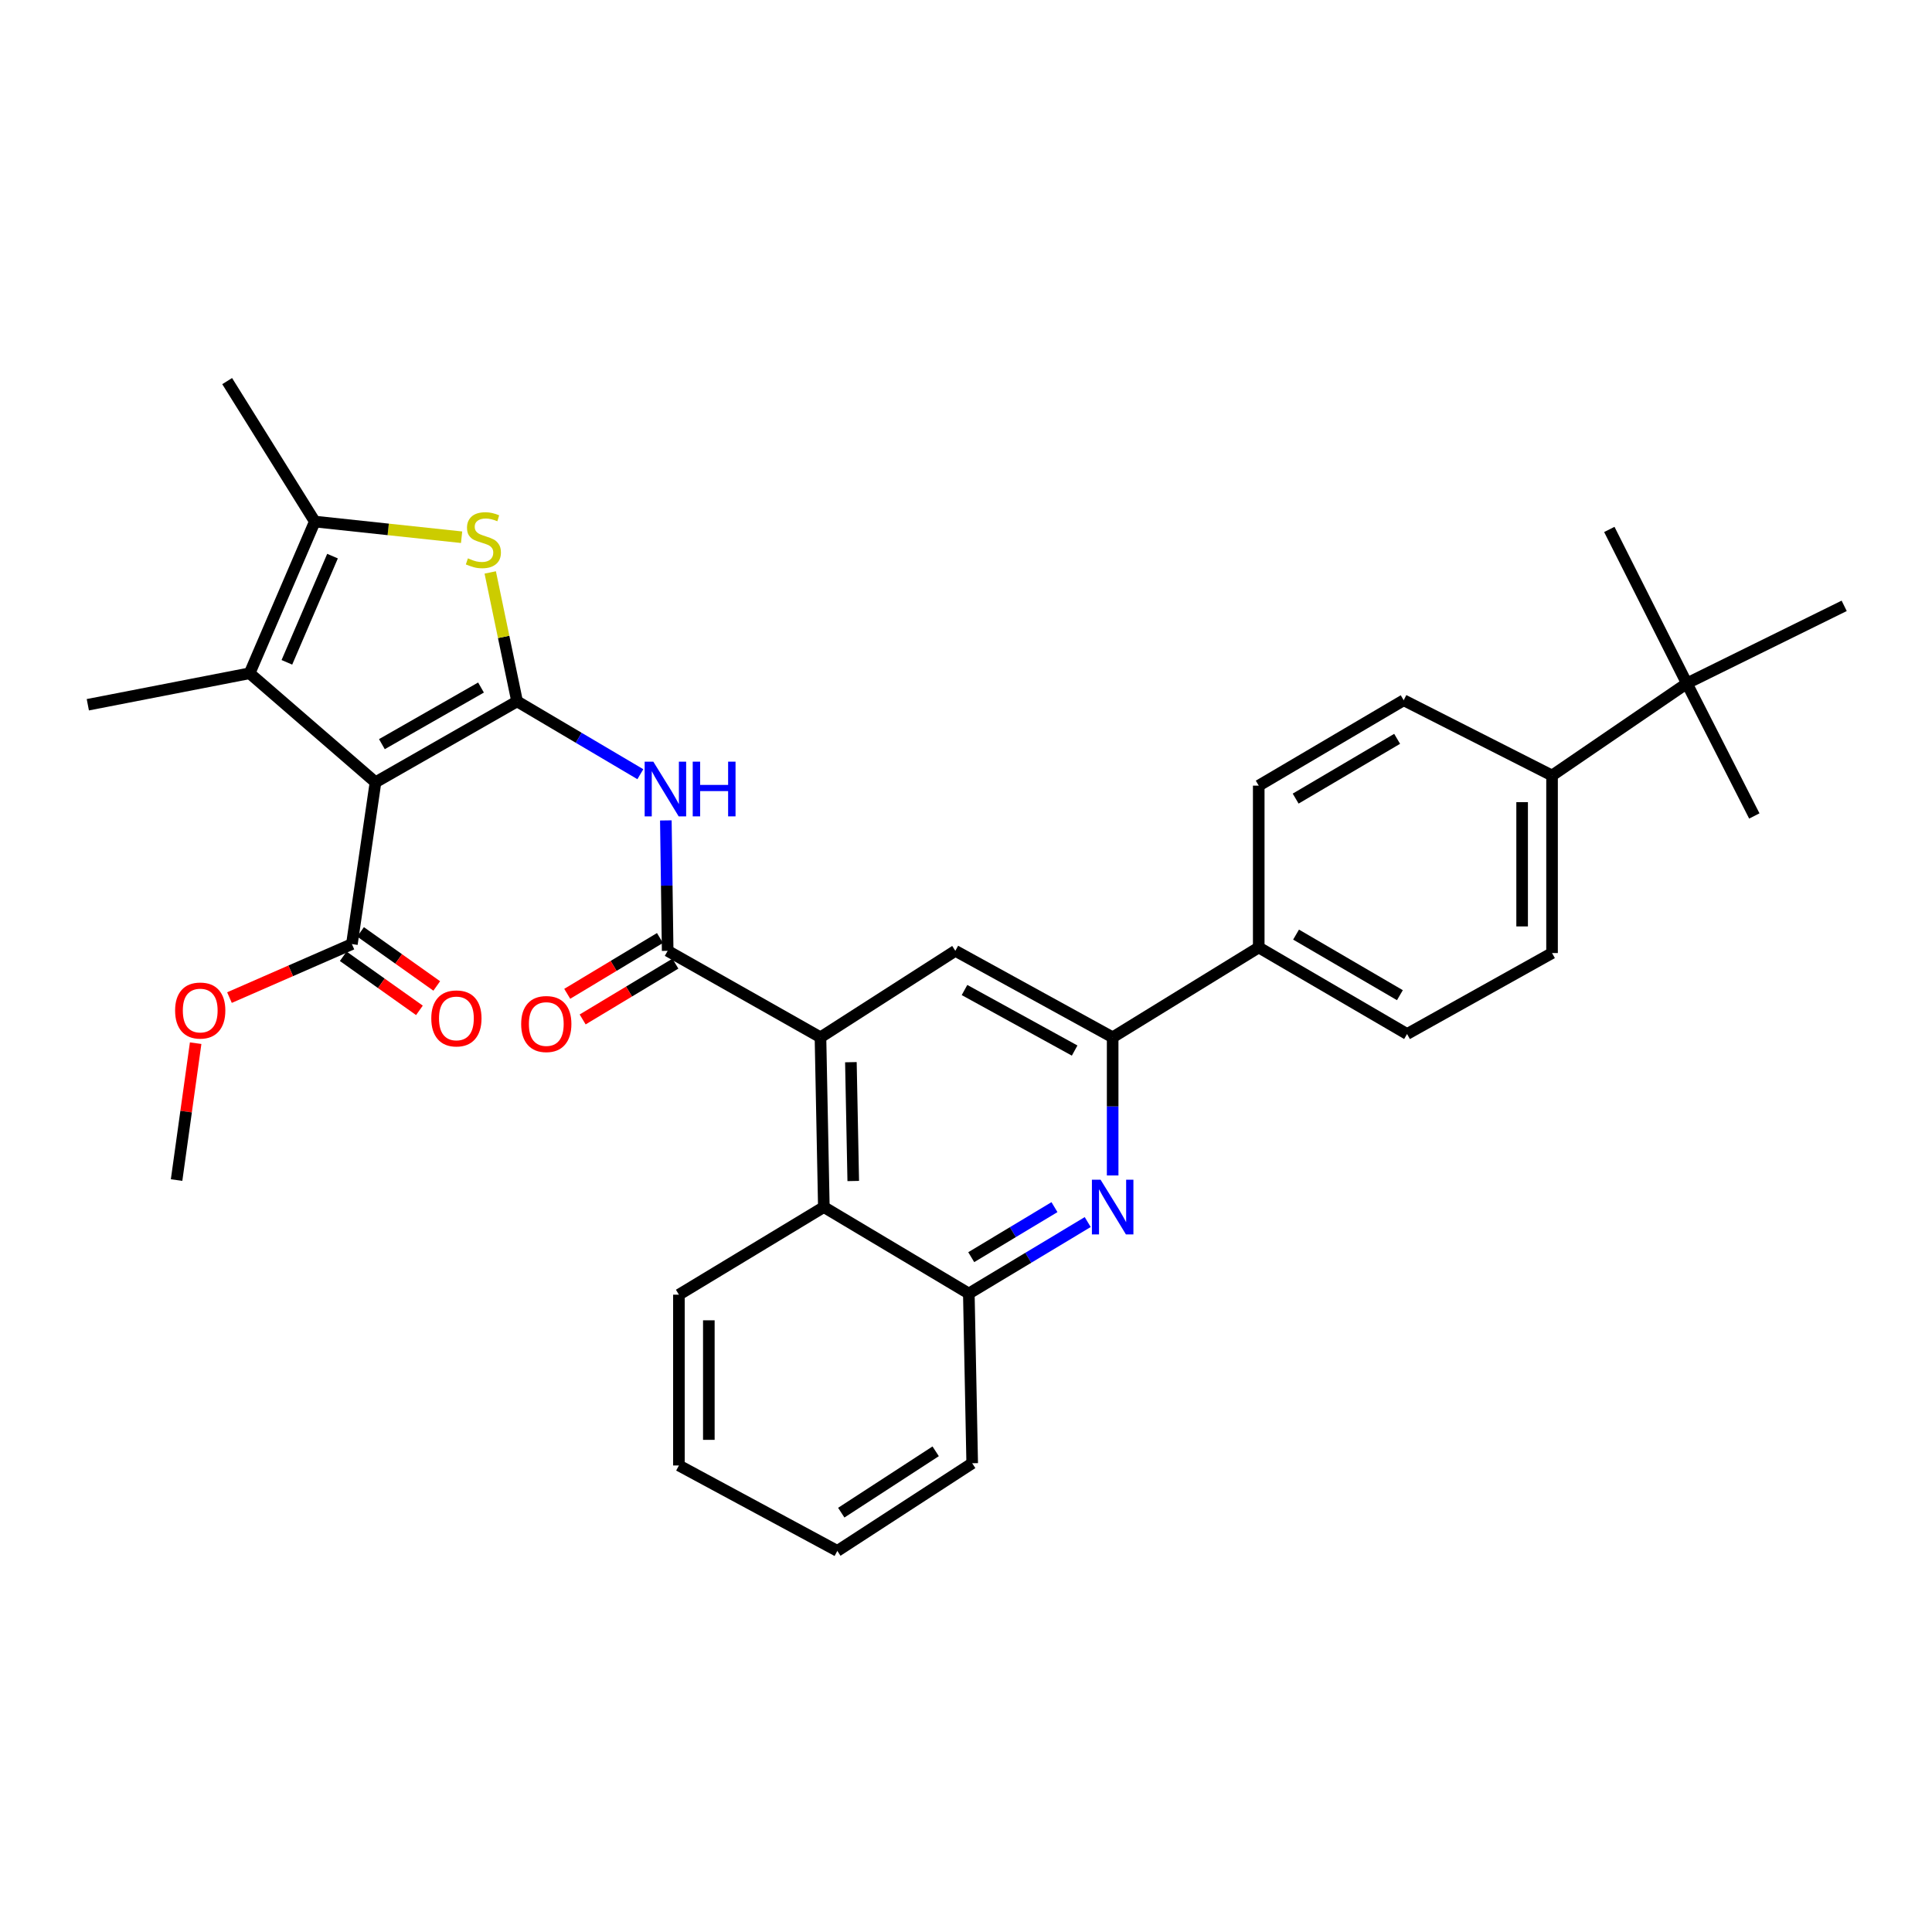 <?xml version='1.0' encoding='iso-8859-1'?>
<svg version='1.1' baseProfile='full'
              xmlns='http://www.w3.org/2000/svg'
                      xmlns:rdkit='http://www.rdkit.org/xml'
                      xmlns:xlink='http://www.w3.org/1999/xlink'
                  xml:space='preserve'
width='1000px' height='1000px' viewBox='0 0 1000 1000'>
<!-- END OF HEADER -->
<rect style='opacity:1.0;fill:#FFFFFF;stroke:none' width='1000' height='1000' x='0' y='0'> </rect>
<path class='bond-0' d='M 267.643,363.029 L 194.357,404.898' style='fill:none;fill-rule:evenodd;stroke:#000000;stroke-width:6px;stroke-linecap:butt;stroke-linejoin:miter;stroke-opacity:1' />
<path class='bond-0' d='M 248.969,355.864 L 197.669,385.172' style='fill:none;fill-rule:evenodd;stroke:#000000;stroke-width:6px;stroke-linecap:butt;stroke-linejoin:miter;stroke-opacity:1' />
<path class='bond-1' d='M 267.643,363.029 L 260.693,329.661' style='fill:none;fill-rule:evenodd;stroke:#000000;stroke-width:6px;stroke-linecap:butt;stroke-linejoin:miter;stroke-opacity:1' />
<path class='bond-1' d='M 260.693,329.661 L 253.742,296.293' style='fill:none;fill-rule:evenodd;stroke:#CCCC00;stroke-width:6px;stroke-linecap:butt;stroke-linejoin:miter;stroke-opacity:1' />
<path class='bond-3' d='M 267.643,363.029 L 299.543,381.878' style='fill:none;fill-rule:evenodd;stroke:#000000;stroke-width:6px;stroke-linecap:butt;stroke-linejoin:miter;stroke-opacity:1' />
<path class='bond-3' d='M 299.543,381.878 L 331.444,400.727' style='fill:none;fill-rule:evenodd;stroke:#0000FF;stroke-width:6px;stroke-linecap:butt;stroke-linejoin:miter;stroke-opacity:1' />
<path class='bond-2' d='M 194.357,404.898 L 129.201,348.482' style='fill:none;fill-rule:evenodd;stroke:#000000;stroke-width:6px;stroke-linecap:butt;stroke-linejoin:miter;stroke-opacity:1' />
<path class='bond-9' d='M 194.357,404.898 L 182.142,488.653' style='fill:none;fill-rule:evenodd;stroke:#000000;stroke-width:6px;stroke-linecap:butt;stroke-linejoin:miter;stroke-opacity:1' />
<path class='bond-5' d='M 238.923,278.07 L 200.936,274.014' style='fill:none;fill-rule:evenodd;stroke:#CCCC00;stroke-width:6px;stroke-linecap:butt;stroke-linejoin:miter;stroke-opacity:1' />
<path class='bond-5' d='M 200.936,274.014 L 162.949,269.957' style='fill:none;fill-rule:evenodd;stroke:#000000;stroke-width:6px;stroke-linecap:butt;stroke-linejoin:miter;stroke-opacity:1' />
<path class='bond-23' d='M 129.201,348.482 L 45.455,364.775' style='fill:none;fill-rule:evenodd;stroke:#000000;stroke-width:6px;stroke-linecap:butt;stroke-linejoin:miter;stroke-opacity:1' />
<path class='bond-33' d='M 129.201,348.482 L 162.949,269.957' style='fill:none;fill-rule:evenodd;stroke:#000000;stroke-width:6px;stroke-linecap:butt;stroke-linejoin:miter;stroke-opacity:1' />
<path class='bond-33' d='M 148.49,342.817 L 172.113,287.85' style='fill:none;fill-rule:evenodd;stroke:#000000;stroke-width:6px;stroke-linecap:butt;stroke-linejoin:miter;stroke-opacity:1' />
<path class='bond-4' d='M 344.64,424.645 L 345.111,458.395' style='fill:none;fill-rule:evenodd;stroke:#0000FF;stroke-width:6px;stroke-linecap:butt;stroke-linejoin:miter;stroke-opacity:1' />
<path class='bond-4' d='M 345.111,458.395 L 345.583,492.146' style='fill:none;fill-rule:evenodd;stroke:#000000;stroke-width:6px;stroke-linecap:butt;stroke-linejoin:miter;stroke-opacity:1' />
<path class='bond-6' d='M 345.583,492.146 L 424.675,536.914' style='fill:none;fill-rule:evenodd;stroke:#000000;stroke-width:6px;stroke-linecap:butt;stroke-linejoin:miter;stroke-opacity:1' />
<path class='bond-14' d='M 341.591,485.512 L 317.595,499.953' style='fill:none;fill-rule:evenodd;stroke:#000000;stroke-width:6px;stroke-linecap:butt;stroke-linejoin:miter;stroke-opacity:1' />
<path class='bond-14' d='M 317.595,499.953 L 293.599,514.394' style='fill:none;fill-rule:evenodd;stroke:#FF0000;stroke-width:6px;stroke-linecap:butt;stroke-linejoin:miter;stroke-opacity:1' />
<path class='bond-14' d='M 349.575,498.78 L 325.579,513.22' style='fill:none;fill-rule:evenodd;stroke:#000000;stroke-width:6px;stroke-linecap:butt;stroke-linejoin:miter;stroke-opacity:1' />
<path class='bond-14' d='M 325.579,513.22 L 301.583,527.661' style='fill:none;fill-rule:evenodd;stroke:#FF0000;stroke-width:6px;stroke-linecap:butt;stroke-linejoin:miter;stroke-opacity:1' />
<path class='bond-24' d='M 162.949,269.957 L 117.579,197.256' style='fill:none;fill-rule:evenodd;stroke:#000000;stroke-width:6px;stroke-linecap:butt;stroke-linejoin:miter;stroke-opacity:1' />
<path class='bond-10' d='M 424.675,536.914 L 494.477,492.146' style='fill:none;fill-rule:evenodd;stroke:#000000;stroke-width:6px;stroke-linecap:butt;stroke-linejoin:miter;stroke-opacity:1' />
<path class='bond-11' d='M 424.675,536.914 L 426.422,624.772' style='fill:none;fill-rule:evenodd;stroke:#000000;stroke-width:6px;stroke-linecap:butt;stroke-linejoin:miter;stroke-opacity:1' />
<path class='bond-11' d='M 440.419,549.785 L 441.641,611.286' style='fill:none;fill-rule:evenodd;stroke:#000000;stroke-width:6px;stroke-linecap:butt;stroke-linejoin:miter;stroke-opacity:1' />
<path class='bond-7' d='M 562.998,632.535 L 532.23,651.034' style='fill:none;fill-rule:evenodd;stroke:#0000FF;stroke-width:6px;stroke-linecap:butt;stroke-linejoin:miter;stroke-opacity:1' />
<path class='bond-7' d='M 532.23,651.034 L 501.462,669.532' style='fill:none;fill-rule:evenodd;stroke:#000000;stroke-width:6px;stroke-linecap:butt;stroke-linejoin:miter;stroke-opacity:1' />
<path class='bond-7' d='M 545.789,624.814 L 524.251,637.763' style='fill:none;fill-rule:evenodd;stroke:#0000FF;stroke-width:6px;stroke-linecap:butt;stroke-linejoin:miter;stroke-opacity:1' />
<path class='bond-7' d='M 524.251,637.763 L 502.714,650.712' style='fill:none;fill-rule:evenodd;stroke:#000000;stroke-width:6px;stroke-linecap:butt;stroke-linejoin:miter;stroke-opacity:1' />
<path class='bond-34' d='M 575.91,608.416 L 575.91,572.665' style='fill:none;fill-rule:evenodd;stroke:#0000FF;stroke-width:6px;stroke-linecap:butt;stroke-linejoin:miter;stroke-opacity:1' />
<path class='bond-34' d='M 575.91,572.665 L 575.91,536.914' style='fill:none;fill-rule:evenodd;stroke:#000000;stroke-width:6px;stroke-linecap:butt;stroke-linejoin:miter;stroke-opacity:1' />
<path class='bond-8' d='M 575.91,536.914 L 494.477,492.146' style='fill:none;fill-rule:evenodd;stroke:#000000;stroke-width:6px;stroke-linecap:butt;stroke-linejoin:miter;stroke-opacity:1' />
<path class='bond-8' d='M 556.235,543.768 L 499.232,512.43' style='fill:none;fill-rule:evenodd;stroke:#000000;stroke-width:6px;stroke-linecap:butt;stroke-linejoin:miter;stroke-opacity:1' />
<path class='bond-13' d='M 575.91,536.914 L 651.518,490.399' style='fill:none;fill-rule:evenodd;stroke:#000000;stroke-width:6px;stroke-linecap:butt;stroke-linejoin:miter;stroke-opacity:1' />
<path class='bond-17' d='M 177.66,494.967 L 197.378,508.962' style='fill:none;fill-rule:evenodd;stroke:#000000;stroke-width:6px;stroke-linecap:butt;stroke-linejoin:miter;stroke-opacity:1' />
<path class='bond-17' d='M 197.378,508.962 L 217.095,522.956' style='fill:none;fill-rule:evenodd;stroke:#FF0000;stroke-width:6px;stroke-linecap:butt;stroke-linejoin:miter;stroke-opacity:1' />
<path class='bond-17' d='M 186.623,482.339 L 206.34,496.334' style='fill:none;fill-rule:evenodd;stroke:#000000;stroke-width:6px;stroke-linecap:butt;stroke-linejoin:miter;stroke-opacity:1' />
<path class='bond-17' d='M 206.34,496.334 L 226.058,510.329' style='fill:none;fill-rule:evenodd;stroke:#FF0000;stroke-width:6px;stroke-linecap:butt;stroke-linejoin:miter;stroke-opacity:1' />
<path class='bond-22' d='M 182.142,488.653 L 150.459,502.502' style='fill:none;fill-rule:evenodd;stroke:#000000;stroke-width:6px;stroke-linecap:butt;stroke-linejoin:miter;stroke-opacity:1' />
<path class='bond-22' d='M 150.459,502.502 L 118.776,516.35' style='fill:none;fill-rule:evenodd;stroke:#FF0000;stroke-width:6px;stroke-linecap:butt;stroke-linejoin:miter;stroke-opacity:1' />
<path class='bond-12' d='M 426.422,624.772 L 501.462,669.532' style='fill:none;fill-rule:evenodd;stroke:#000000;stroke-width:6px;stroke-linecap:butt;stroke-linejoin:miter;stroke-opacity:1' />
<path class='bond-25' d='M 426.422,624.772 L 351.407,670.125' style='fill:none;fill-rule:evenodd;stroke:#000000;stroke-width:6px;stroke-linecap:butt;stroke-linejoin:miter;stroke-opacity:1' />
<path class='bond-26' d='M 501.462,669.532 L 503.209,757.373' style='fill:none;fill-rule:evenodd;stroke:#000000;stroke-width:6px;stroke-linecap:butt;stroke-linejoin:miter;stroke-opacity:1' />
<path class='bond-18' d='M 651.518,490.399 L 651.518,406.644' style='fill:none;fill-rule:evenodd;stroke:#000000;stroke-width:6px;stroke-linecap:butt;stroke-linejoin:miter;stroke-opacity:1' />
<path class='bond-19' d='M 651.518,490.399 L 728.296,535.202' style='fill:none;fill-rule:evenodd;stroke:#000000;stroke-width:6px;stroke-linecap:butt;stroke-linejoin:miter;stroke-opacity:1' />
<path class='bond-19' d='M 670.839,483.746 L 724.584,515.107' style='fill:none;fill-rule:evenodd;stroke:#000000;stroke-width:6px;stroke-linecap:butt;stroke-linejoin:miter;stroke-opacity:1' />
<path class='bond-15' d='M 873.113,353.721 L 803.337,401.405' style='fill:none;fill-rule:evenodd;stroke:#000000;stroke-width:6px;stroke-linecap:butt;stroke-linejoin:miter;stroke-opacity:1' />
<path class='bond-27' d='M 873.113,353.721 L 954.545,313.581' style='fill:none;fill-rule:evenodd;stroke:#000000;stroke-width:6px;stroke-linecap:butt;stroke-linejoin:miter;stroke-opacity:1' />
<path class='bond-28' d='M 873.113,353.721 L 908.031,422.344' style='fill:none;fill-rule:evenodd;stroke:#000000;stroke-width:6px;stroke-linecap:butt;stroke-linejoin:miter;stroke-opacity:1' />
<path class='bond-29' d='M 873.113,353.721 L 832.982,274.035' style='fill:none;fill-rule:evenodd;stroke:#000000;stroke-width:6px;stroke-linecap:butt;stroke-linejoin:miter;stroke-opacity:1' />
<path class='bond-16' d='M 803.337,401.405 L 803.337,493.299' style='fill:none;fill-rule:evenodd;stroke:#000000;stroke-width:6px;stroke-linecap:butt;stroke-linejoin:miter;stroke-opacity:1' />
<path class='bond-16' d='M 787.852,415.189 L 787.852,479.515' style='fill:none;fill-rule:evenodd;stroke:#000000;stroke-width:6px;stroke-linecap:butt;stroke-linejoin:miter;stroke-opacity:1' />
<path class='bond-36' d='M 803.337,401.405 L 726.55,362.444' style='fill:none;fill-rule:evenodd;stroke:#000000;stroke-width:6px;stroke-linecap:butt;stroke-linejoin:miter;stroke-opacity:1' />
<path class='bond-21' d='M 651.518,406.644 L 726.55,362.444' style='fill:none;fill-rule:evenodd;stroke:#000000;stroke-width:6px;stroke-linecap:butt;stroke-linejoin:miter;stroke-opacity:1' />
<path class='bond-21' d='M 670.632,413.356 L 723.155,382.416' style='fill:none;fill-rule:evenodd;stroke:#000000;stroke-width:6px;stroke-linecap:butt;stroke-linejoin:miter;stroke-opacity:1' />
<path class='bond-20' d='M 728.296,535.202 L 803.337,493.299' style='fill:none;fill-rule:evenodd;stroke:#000000;stroke-width:6px;stroke-linecap:butt;stroke-linejoin:miter;stroke-opacity:1' />
<path class='bond-30' d='M 101.269,539.946 L 96.335,575.37' style='fill:none;fill-rule:evenodd;stroke:#FF0000;stroke-width:6px;stroke-linecap:butt;stroke-linejoin:miter;stroke-opacity:1' />
<path class='bond-30' d='M 96.335,575.37 L 91.401,610.793' style='fill:none;fill-rule:evenodd;stroke:#000000;stroke-width:6px;stroke-linecap:butt;stroke-linejoin:miter;stroke-opacity:1' />
<path class='bond-31' d='M 351.407,670.125 L 351.407,758.526' style='fill:none;fill-rule:evenodd;stroke:#000000;stroke-width:6px;stroke-linecap:butt;stroke-linejoin:miter;stroke-opacity:1' />
<path class='bond-31' d='M 366.892,683.386 L 366.892,745.266' style='fill:none;fill-rule:evenodd;stroke:#000000;stroke-width:6px;stroke-linecap:butt;stroke-linejoin:miter;stroke-opacity:1' />
<path class='bond-35' d='M 503.209,757.373 L 433.407,802.744' style='fill:none;fill-rule:evenodd;stroke:#000000;stroke-width:6px;stroke-linecap:butt;stroke-linejoin:miter;stroke-opacity:1' />
<path class='bond-35' d='M 484.3,751.196 L 435.438,782.955' style='fill:none;fill-rule:evenodd;stroke:#000000;stroke-width:6px;stroke-linecap:butt;stroke-linejoin:miter;stroke-opacity:1' />
<path class='bond-32' d='M 351.407,758.526 L 433.407,802.744' style='fill:none;fill-rule:evenodd;stroke:#000000;stroke-width:6px;stroke-linecap:butt;stroke-linejoin:miter;stroke-opacity:1' />
<path  class='atom-2' d='M 242.197 288.994
Q 242.517 289.114, 243.837 289.674
Q 245.157 290.234, 246.597 290.594
Q 248.077 290.914, 249.517 290.914
Q 252.197 290.914, 253.757 289.634
Q 255.317 288.314, 255.317 286.034
Q 255.317 284.474, 254.517 283.514
Q 253.757 282.554, 252.557 282.034
Q 251.357 281.514, 249.357 280.914
Q 246.837 280.154, 245.317 279.434
Q 243.837 278.714, 242.757 277.194
Q 241.717 275.674, 241.717 273.114
Q 241.717 269.554, 244.117 267.354
Q 246.557 265.154, 251.357 265.154
Q 254.637 265.154, 258.357 266.714
L 257.437 269.794
Q 254.037 268.394, 251.477 268.394
Q 248.717 268.394, 247.197 269.554
Q 245.677 270.674, 245.717 272.634
Q 245.717 274.154, 246.477 275.074
Q 247.277 275.994, 248.397 276.514
Q 249.557 277.034, 251.477 277.634
Q 254.037 278.434, 255.557 279.234
Q 257.077 280.034, 258.157 281.674
Q 259.277 283.274, 259.277 286.034
Q 259.277 289.954, 256.637 292.074
Q 254.037 294.154, 249.677 294.154
Q 247.157 294.154, 245.237 293.594
Q 243.357 293.074, 241.117 292.154
L 242.197 288.994
' fill='#CCCC00'/>
<path  class='atom-4' d='M 338.153 394.231
L 347.433 409.231
Q 348.353 410.711, 349.833 413.391
Q 351.313 416.071, 351.393 416.231
L 351.393 394.231
L 355.153 394.231
L 355.153 422.551
L 351.273 422.551
L 341.313 406.151
Q 340.153 404.231, 338.913 402.031
Q 337.713 399.831, 337.353 399.151
L 337.353 422.551
L 333.673 422.551
L 333.673 394.231
L 338.153 394.231
' fill='#0000FF'/>
<path  class='atom-4' d='M 358.553 394.231
L 362.393 394.231
L 362.393 406.271
L 376.873 406.271
L 376.873 394.231
L 380.713 394.231
L 380.713 422.551
L 376.873 422.551
L 376.873 409.471
L 362.393 409.471
L 362.393 422.551
L 358.553 422.551
L 358.553 394.231
' fill='#0000FF'/>
<path  class='atom-8' d='M 569.65 610.612
L 578.93 625.612
Q 579.85 627.092, 581.33 629.772
Q 582.81 632.452, 582.89 632.612
L 582.89 610.612
L 586.65 610.612
L 586.65 638.932
L 582.77 638.932
L 572.81 622.532
Q 571.65 620.612, 570.41 618.412
Q 569.21 616.212, 568.85 615.532
L 568.85 638.932
L 565.17 638.932
L 565.17 610.612
L 569.65 610.612
' fill='#0000FF'/>
<path  class='atom-15' d='M 269.758 530.034
Q 269.758 523.234, 273.118 519.434
Q 276.478 515.634, 282.758 515.634
Q 289.038 515.634, 292.398 519.434
Q 295.758 523.234, 295.758 530.034
Q 295.758 536.914, 292.358 540.834
Q 288.958 544.714, 282.758 544.714
Q 276.518 544.714, 273.118 540.834
Q 269.758 536.954, 269.758 530.034
M 282.758 541.514
Q 287.078 541.514, 289.398 538.634
Q 291.758 535.714, 291.758 530.034
Q 291.758 524.474, 289.398 521.674
Q 287.078 518.834, 282.758 518.834
Q 278.438 518.834, 276.078 521.634
Q 273.758 524.434, 273.758 530.034
Q 273.758 535.754, 276.078 538.634
Q 278.438 541.514, 282.758 541.514
' fill='#FF0000'/>
<path  class='atom-18' d='M 223.235 527.127
Q 223.235 520.327, 226.595 516.527
Q 229.955 512.727, 236.235 512.727
Q 242.515 512.727, 245.875 516.527
Q 249.235 520.327, 249.235 527.127
Q 249.235 534.007, 245.835 537.927
Q 242.435 541.807, 236.235 541.807
Q 229.995 541.807, 226.595 537.927
Q 223.235 534.047, 223.235 527.127
M 236.235 538.607
Q 240.555 538.607, 242.875 535.727
Q 245.235 532.807, 245.235 527.127
Q 245.235 521.567, 242.875 518.767
Q 240.555 515.927, 236.235 515.927
Q 231.915 515.927, 229.555 518.727
Q 227.235 521.527, 227.235 527.127
Q 227.235 532.847, 229.555 535.727
Q 231.915 538.607, 236.235 538.607
' fill='#FF0000'/>
<path  class='atom-23' d='M 90.634 523.049
Q 90.634 516.249, 93.994 512.449
Q 97.354 508.649, 103.634 508.649
Q 109.914 508.649, 113.274 512.449
Q 116.634 516.249, 116.634 523.049
Q 116.634 529.929, 113.234 533.849
Q 109.834 537.729, 103.634 537.729
Q 97.394 537.729, 93.994 533.849
Q 90.634 529.969, 90.634 523.049
M 103.634 534.529
Q 107.954 534.529, 110.274 531.649
Q 112.634 528.729, 112.634 523.049
Q 112.634 517.489, 110.274 514.689
Q 107.954 511.849, 103.634 511.849
Q 99.314 511.849, 96.954 514.649
Q 94.634 517.449, 94.634 523.049
Q 94.634 528.769, 96.954 531.649
Q 99.314 534.529, 103.634 534.529
' fill='#FF0000'/>
</svg>

